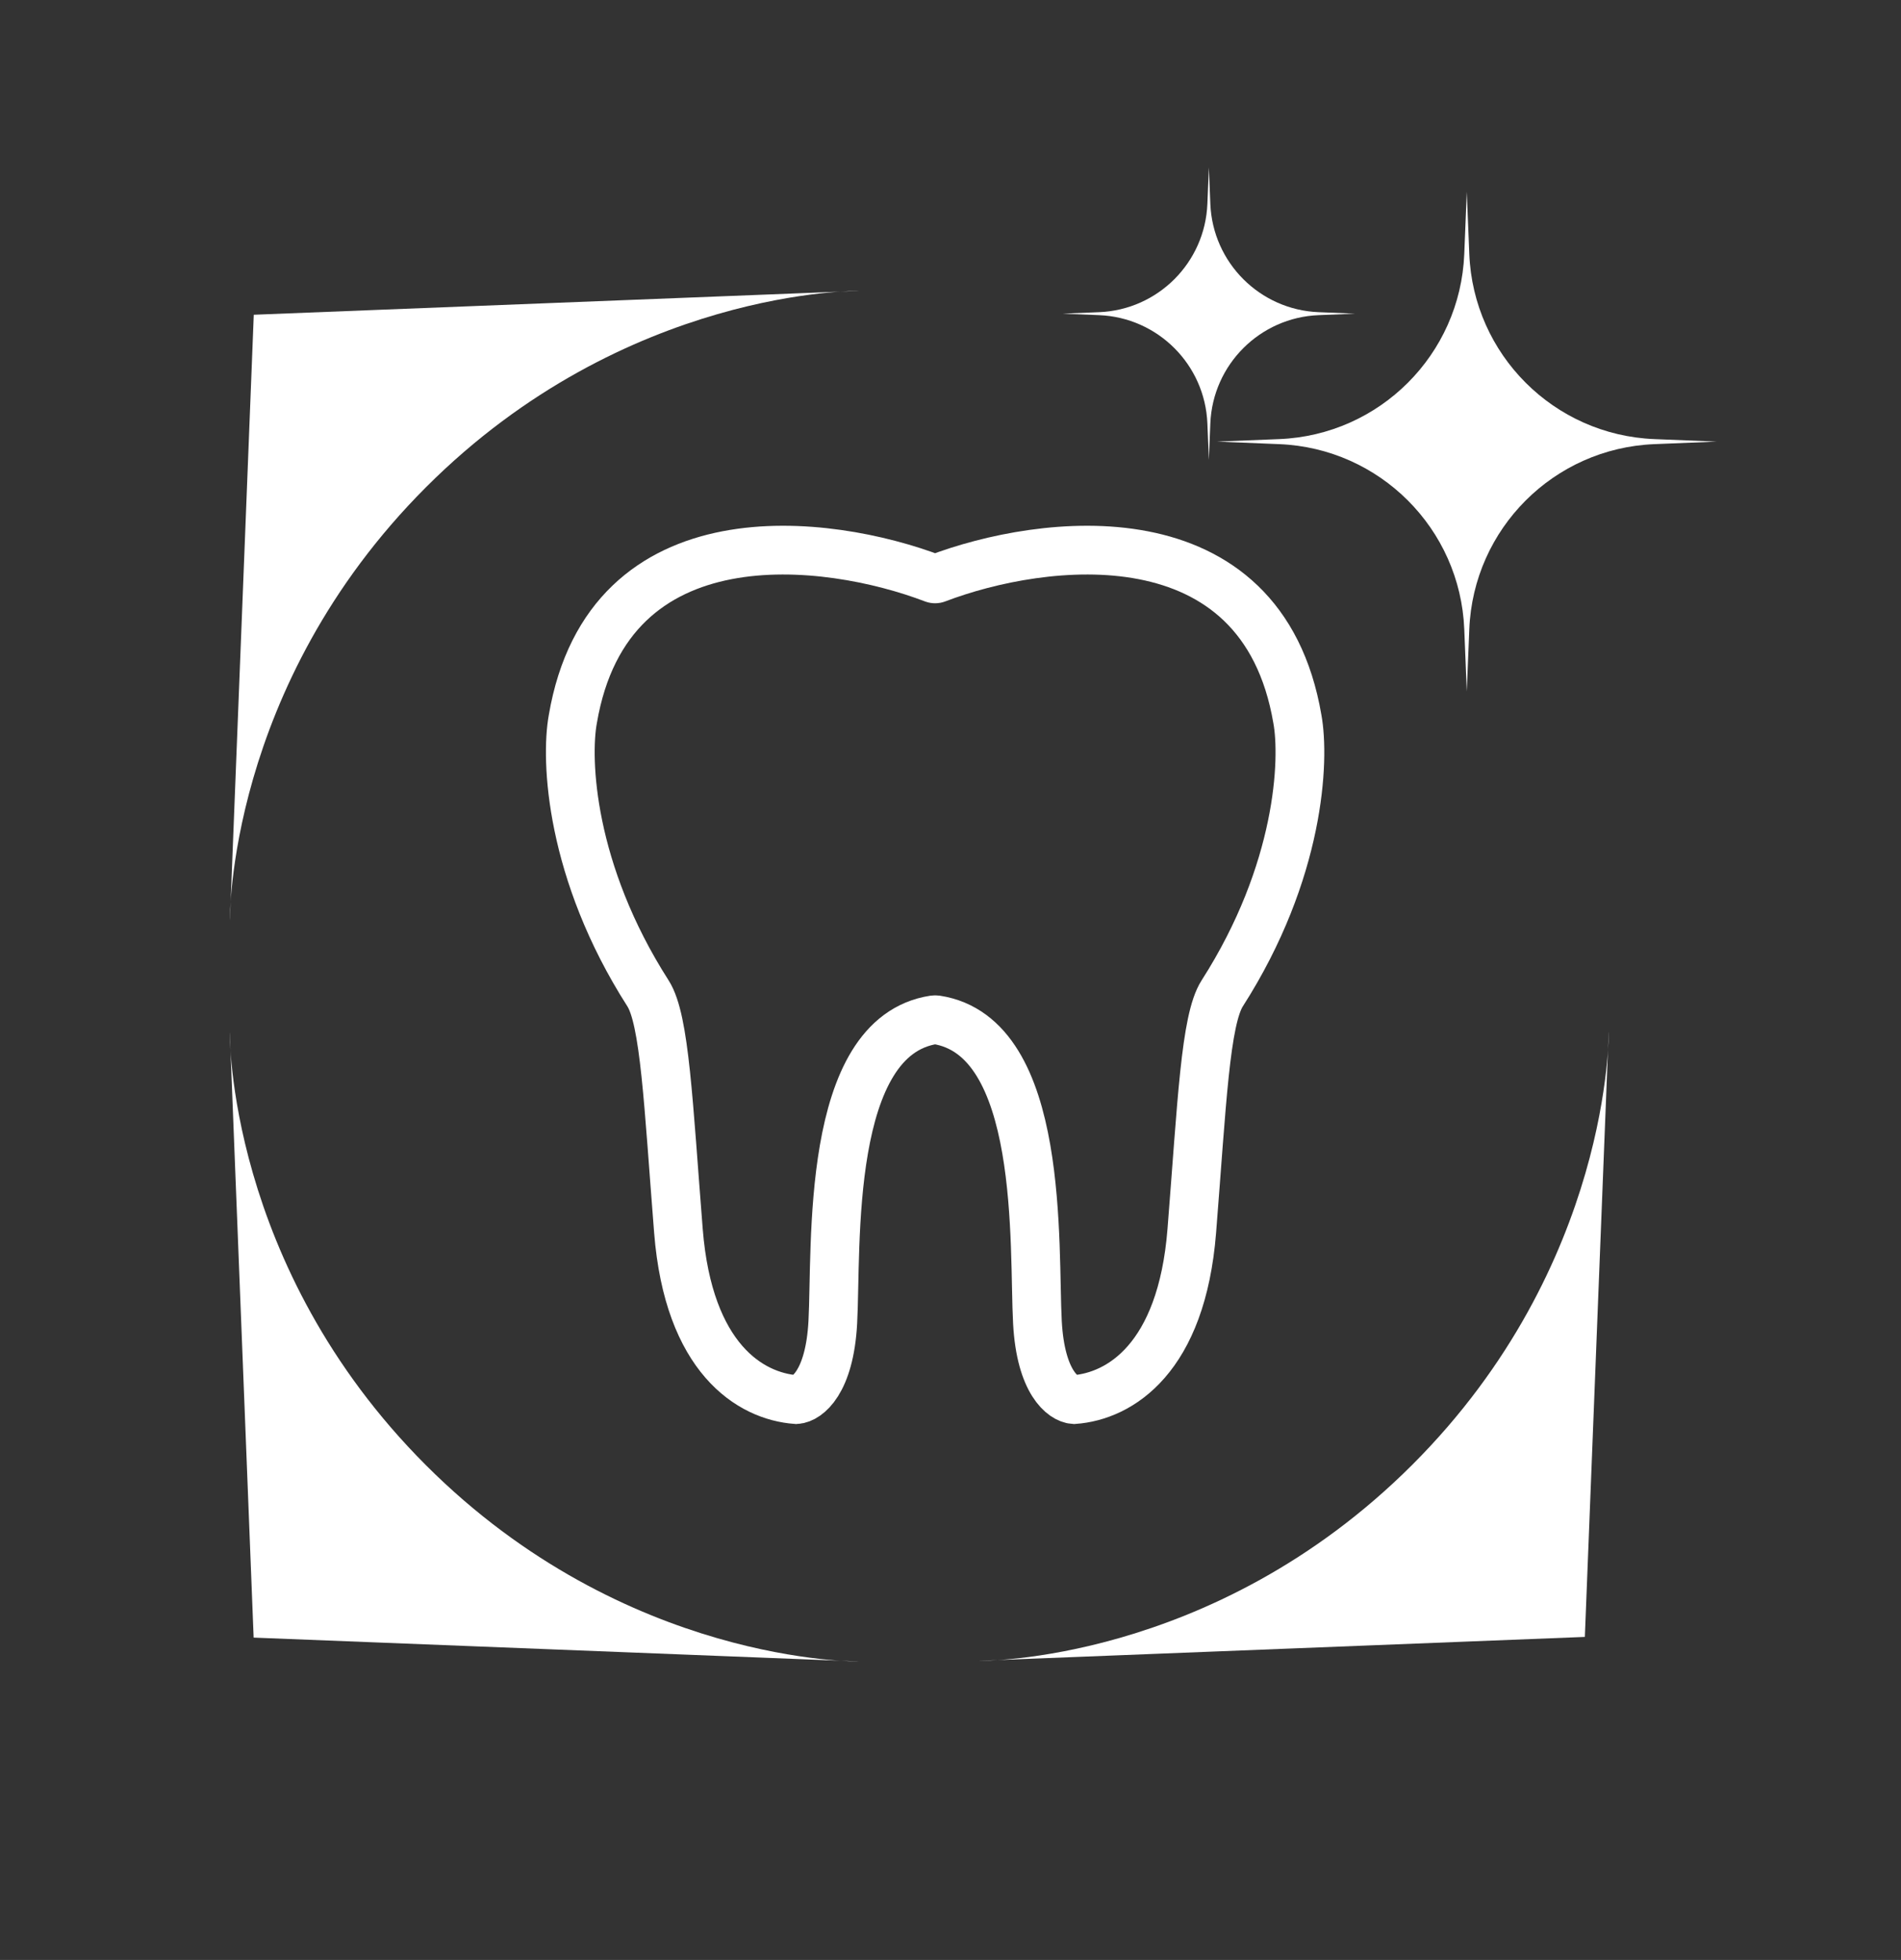 <svg width="130" height="134" viewBox="0 0 130 134" fill="none" xmlns="http://www.w3.org/2000/svg">
<rect x="0" y="0" width="130" height="134" fill="#333333" stroke="none"/>
<g clip-path="url(#clip0_1476_2998)">
<path d="M108.38 111.915L66.975 113.546C66.975 113.546 82.944 113.781 96.595 100.13C110.246 86.479 110.011 70.51 110.011 70.51L108.38 111.915Z" fill="white"/>
<path d="M17.354 21.519L58.76 19.888C58.76 19.888 42.79 19.653 29.139 33.304C15.488 46.955 15.723 62.925 15.723 62.925L17.354 21.519Z" fill="white"/>
<path d="M17.345 111.962L15.714 70.557C15.714 70.557 15.479 86.526 29.13 100.177C42.781 113.828 58.751 113.593 58.751 113.593L17.345 111.962Z" fill="white"/>
<path d="M88.722 49.163C86.283 34.861 71.287 36.794 64.047 39.562C64.015 39.574 63.983 39.58 63.949 39.58H63.948H63.947C63.913 39.58 63.88 39.574 63.848 39.562C56.608 36.794 41.612 34.861 39.173 49.163C38.664 51.941 38.979 59.58 44.312 67.913C45.469 69.719 45.701 75.413 46.395 84.163C47.087 92.873 51.303 95.459 54.451 95.691C55.192 95.644 56.729 94.524 56.951 90.413C57.228 85.279 56.397 70.856 63.875 69.722C63.888 69.72 63.902 69.719 63.916 69.719H63.98C63.993 69.719 64.007 69.72 64.021 69.722C71.499 70.856 70.667 85.279 70.945 90.413C71.167 94.524 72.704 95.644 73.445 95.691C76.593 95.459 80.809 92.873 81.5 84.163C82.195 75.413 82.426 69.719 83.583 67.913C88.917 59.58 89.232 51.941 88.722 49.163Z" stroke="white" stroke-width="3.333"/>
<path d="M82.668 11.445L82.769 13.938C82.932 17.959 86.154 21.181 90.175 21.344L92.668 21.445L90.175 21.546C86.154 21.708 82.932 24.931 82.769 28.951L82.668 31.445L82.567 28.951C82.404 24.931 79.182 21.708 75.161 21.546L72.668 21.445L75.161 21.344C79.182 21.181 82.404 17.959 82.567 13.938L82.668 11.445Z" fill="white"/>
<path d="M100.306 13.11L100.478 17.369C100.756 24.238 106.261 29.743 113.13 30.021L117.389 30.193L113.13 30.366C106.261 30.644 100.756 36.148 100.478 43.017L100.306 47.277L100.134 43.017C99.856 36.148 94.351 30.644 87.482 30.366L83.223 30.193L87.482 30.021C94.351 29.743 99.856 24.238 100.134 17.369L100.306 13.11Z" fill="white"/>
</g>
<defs>
<clipPath id="clip0_1476_2998">
<rect width="130" height="133.611" fill="white"/>
</clipPath>
</defs>
</svg>
